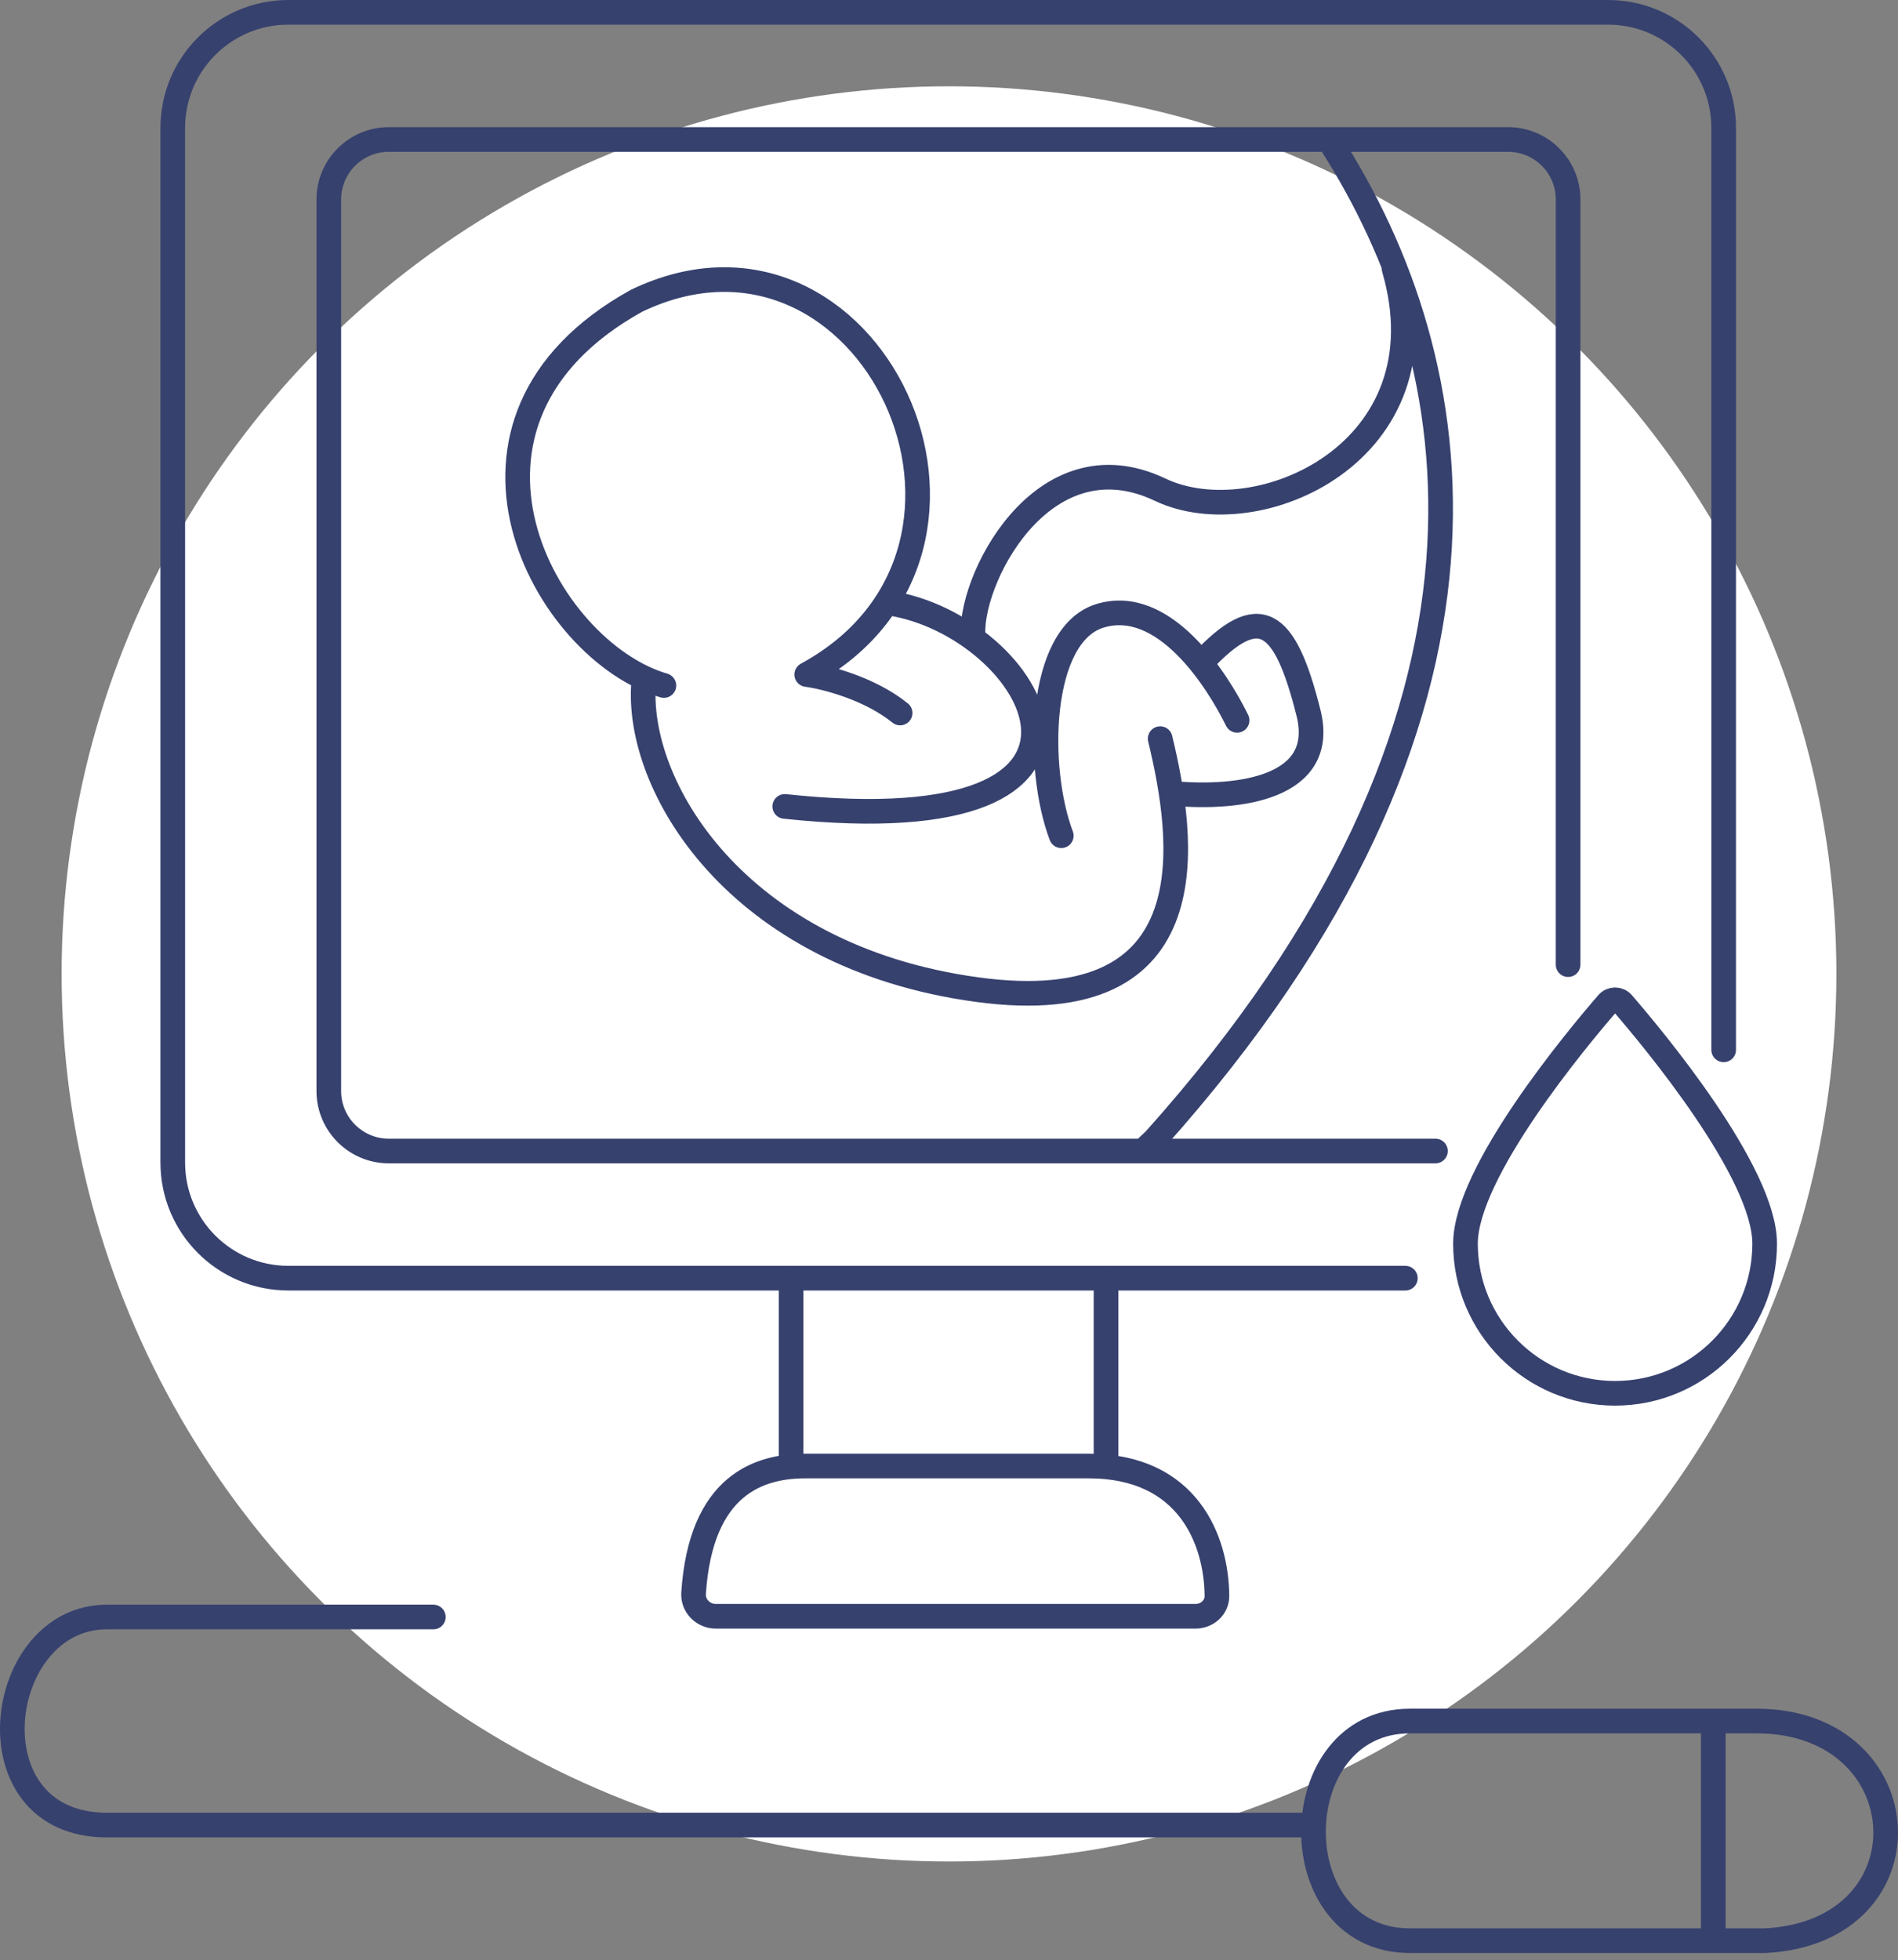 <svg xmlns="http://www.w3.org/2000/svg" width="154" height="159" viewBox="0 0 154 159" fill="none"><rect x="0" y="0" width="154" height="159" fill="#808080" stroke="none"/><circle cx="77" cy="79" r="72" fill="white"></circle><path d="M107.987 11.606C119.225 29.121 124.796 57.743 93.676 92.48L93.165 92.956L93.061 93.061" stroke="#36416E" stroke-width="2" stroke-linecap="round" stroke-linejoin="round"></path><path d="M53.866 55.607C44.207 52.784 33.954 34.21 51.637 24.403C70.508 15.338 84.327 44.463 65.456 54.716C66.942 54.914 70.538 55.816 73.034 57.837M72.142 48.921C83.881 50.704 94.431 68.684 63.673 65.415M52.231 55.31C51.489 63.632 59.661 77.599 79.275 80.274C98.4 82.882 96.066 67.941 94.135 59.917M95.323 64.374C100.524 64.82 107.693 63.927 106.171 57.837C104.239 50.109 102.159 48.772 97.552 53.676M100.376 58.431C98.741 55.112 94.432 48.351 89.231 49.961C84.239 51.506 84.031 62.294 86.111 67.792M78.978 51.817C78.433 47.409 84.477 35.123 94.135 39.723C102.021 43.478 117.44 36.664 113.111 21.784" stroke="#36416E" stroke-width="2" stroke-linecap="round" stroke-linejoin="round"></path><path d="M35.16 131.166H8.669C-0.474 131.166 -2.584 148.045 8.669 148.045H105.958M139.013 139.606C140.147 139.606 141.319 139.606 142.529 139.606C155.892 139.606 156.829 156.719 143.232 157.422C141.998 157.422 140.599 157.422 139.013 157.422M139.013 139.606C127.144 139.606 119.391 139.606 114.398 139.606C104.082 139.606 103.848 157.422 114.398 157.422C125.625 157.422 133.47 157.422 139.013 157.422M139.013 139.606V157.422" stroke="#36416E" stroke-width="2" stroke-linecap="round" stroke-linejoin="round"></path><path d="M127.233 78.249V16.185C127.233 13.496 125.053 11.315 122.364 11.315H31.547C28.858 11.315 26.678 13.496 26.678 16.185V88.497C26.678 91.186 28.858 93.367 31.547 93.367H116.469" stroke="#36416E" stroke-width="2" stroke-linecap="round" stroke-linejoin="round"></path><path d="M139.855 85.16V10.377C139.855 5.198 135.657 1 130.478 1H23.395C18.216 1 14.018 5.198 14.018 10.377V94.304C14.018 99.483 18.216 103.681 23.395 103.681H114.028" stroke="#36416E" stroke-width="2" stroke-linecap="round" stroke-linejoin="round"></path><path d="M64.188 103.681V117.981M89.741 103.681V117.981M88.334 118.919C96.423 118.919 98.701 124.974 98.74 129.455C98.748 130.402 97.937 131.109 96.99 131.109H58.092C57.056 131.109 56.208 130.268 56.276 129.235C56.859 120.401 61.624 118.919 65.36 118.919C66.532 118.919 76.144 118.919 88.334 118.919Z" stroke="#36416E" stroke-width="2" stroke-linecap="round" stroke-linejoin="round"></path><path d="M143.182 100.882C143.182 107.586 137.747 113.02 131.044 113.02C124.341 113.02 118.906 107.586 118.906 100.882C118.906 95.088 127.973 84.225 130.434 81.383C130.761 81.006 131.327 81.006 131.654 81.383C134.115 84.225 143.182 95.088 143.182 100.882Z" stroke="#36416E" stroke-width="2" stroke-linejoin="round"></path></svg>